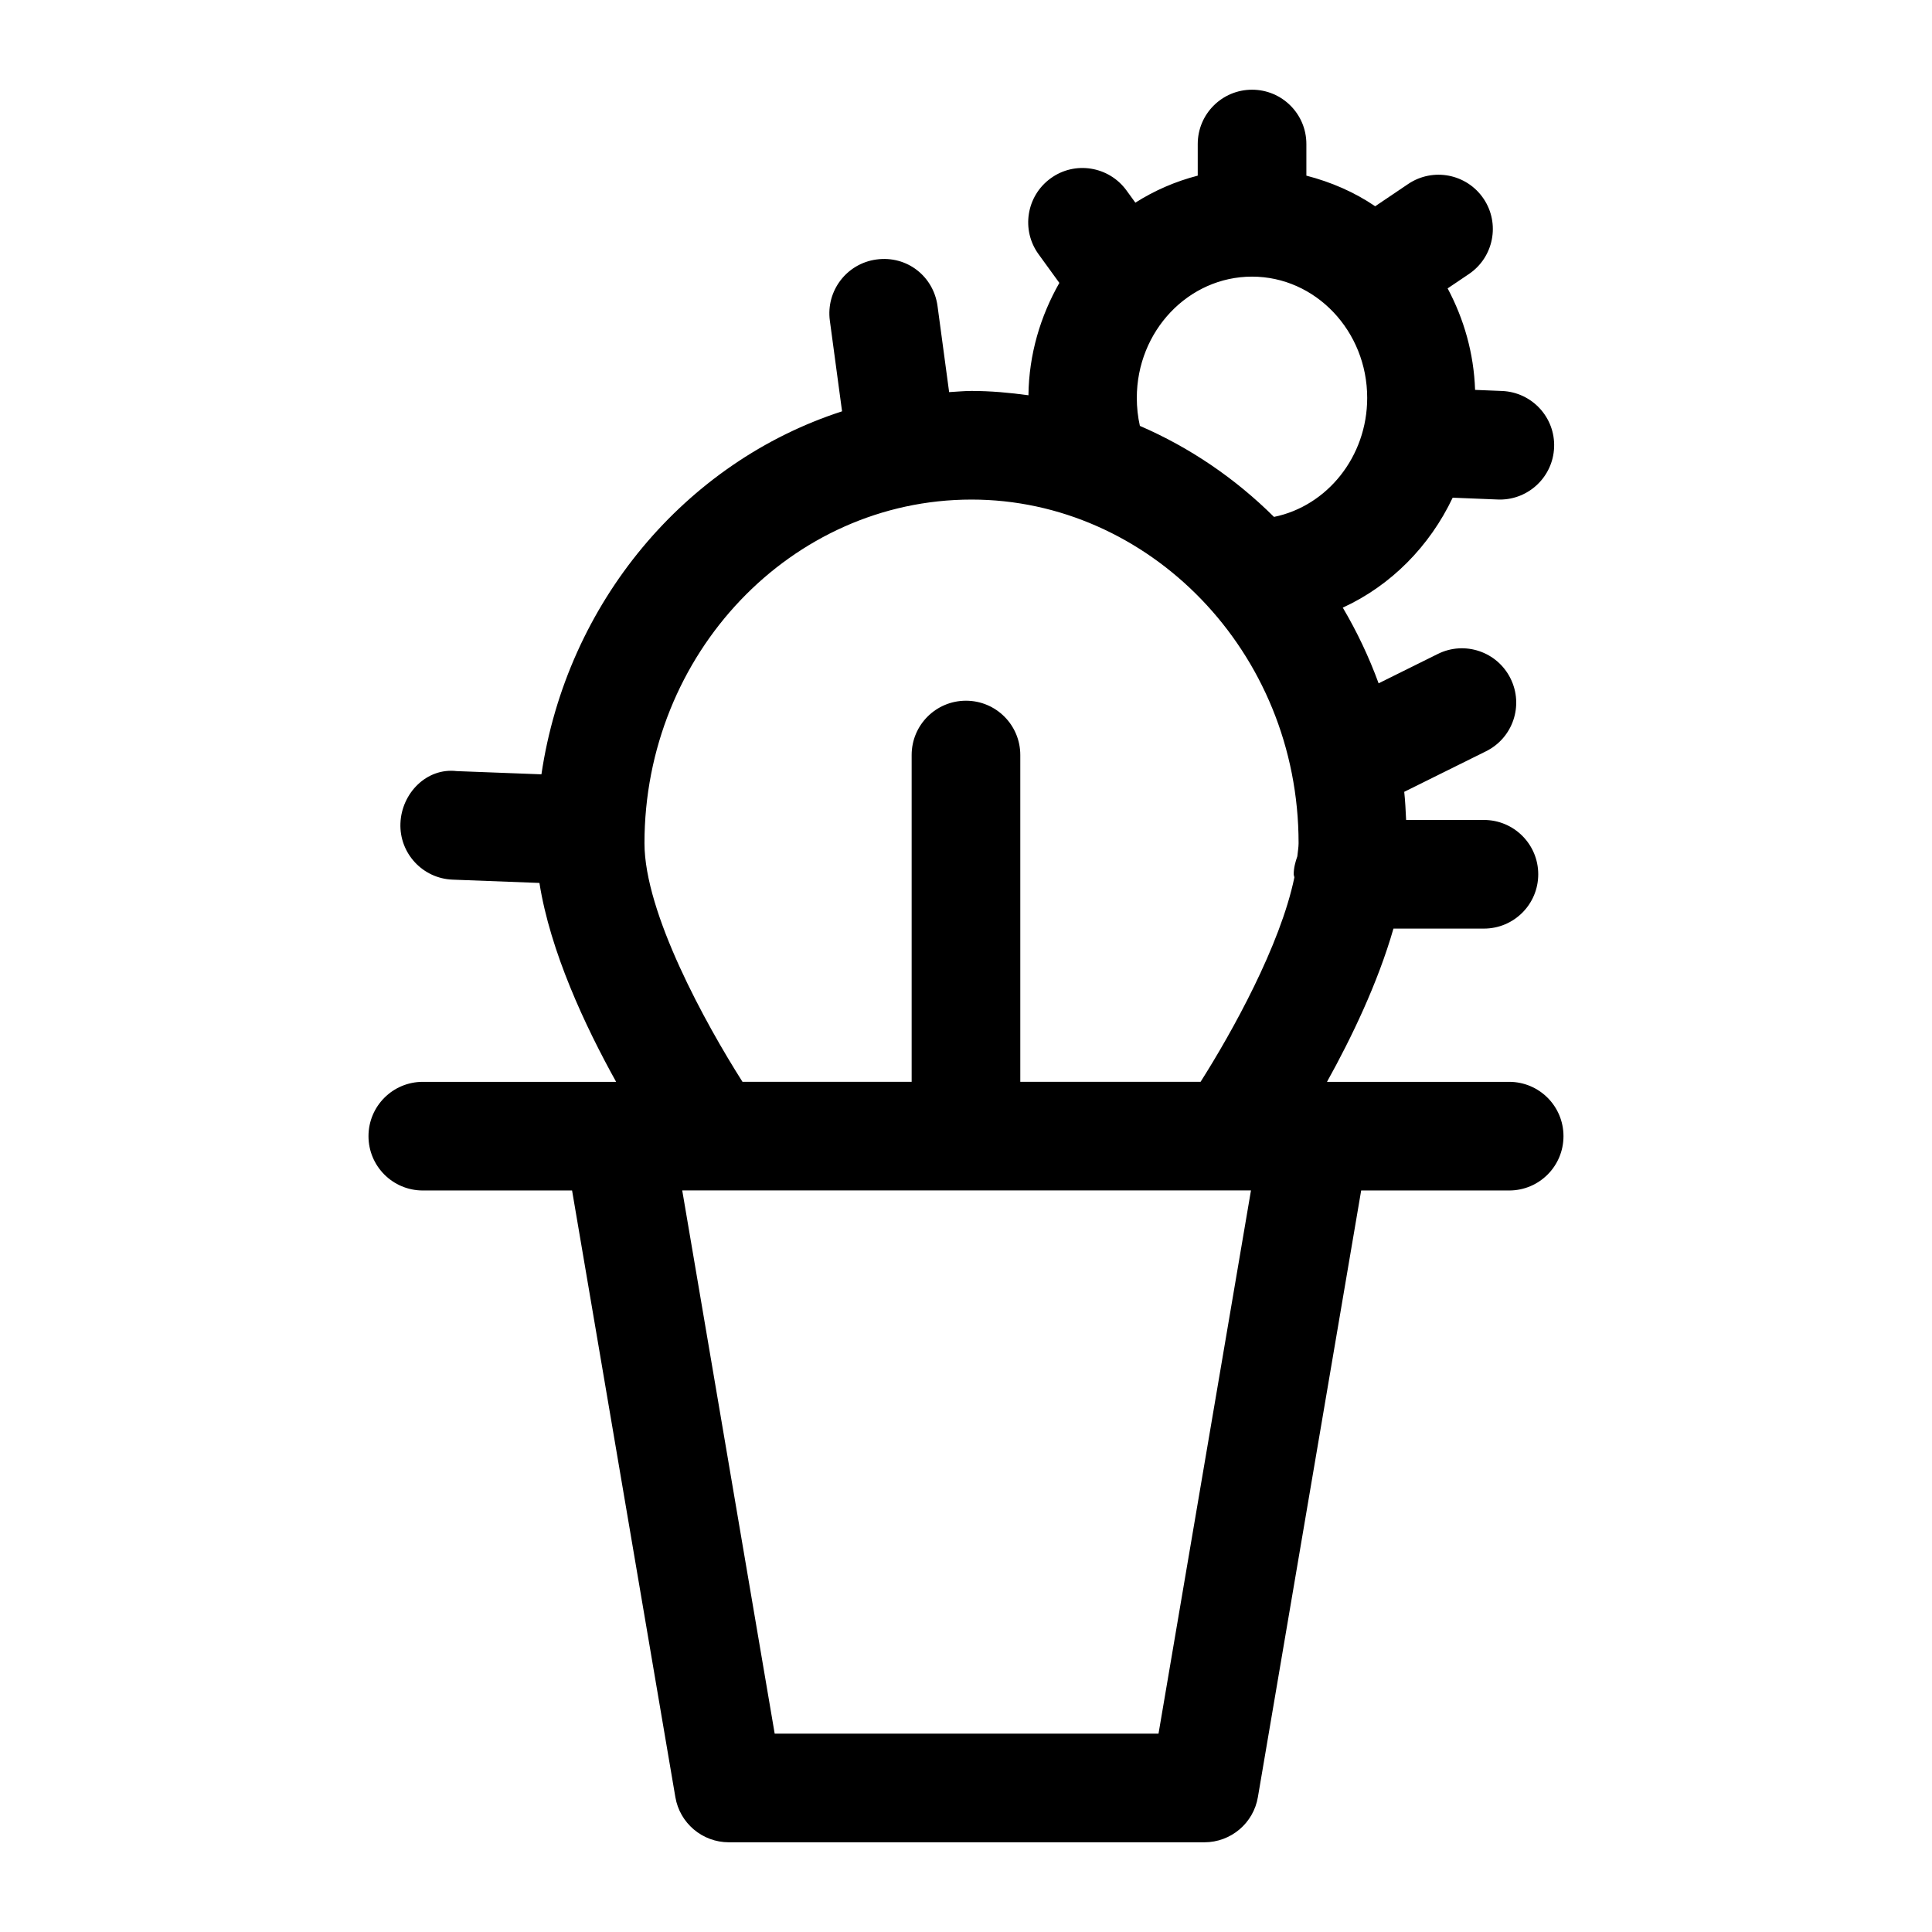 <?xml version="1.0" encoding="UTF-8"?>
<!-- Uploaded to: ICON Repo, www.svgrepo.com, Generator: ICON Repo Mixer Tools -->
<svg fill="#000000" width="800px" height="800px" version="1.1" viewBox="144 144 512 512" xmlns="http://www.w3.org/2000/svg">
 <path d="m256.05 430.7c-7.957 0-14.395 6.438-14.395 14.395s6.438 14.395 14.395 14.395h39.555l27.371 160.76c1.168 6.918 7.168 11.977 14.184 11.977h126.01c7.016 0 13.016-5.062 14.184-11.977l27.371-160.76h39.219c7.957 0 14.395-6.438 14.395-14.395s-6.438-14.395-14.395-14.395h-48.277c6.441-11.578 13.457-26.145 17.613-40.613h23.973c7.957 0 14.395-6.438 14.395-14.395 0-7.957-6.438-14.395-14.395-14.395h-20.617c-0.121-2.5-0.23-4.996-0.5-7.453l21.676-10.75c7.125-3.527 10.039-12.16 6.496-19.285-3.516-7.113-12.16-10.051-19.285-6.496l-15.676 7.773c-2.574-7.027-5.754-13.723-9.496-20.055 12.762-5.859 23.016-16.262 29.125-29.137l11.922 0.48c0.195 0.016 0.395 0.016 0.59 0.016 7.676 0 14.059-6.074 14.367-13.82 0.324-7.941-5.863-14.633-13.805-14.957l-7.137-0.289c-0.332-9.754-2.977-18.828-7.277-26.898l5.629-3.797c6.594-4.441 8.336-13.398 3.894-19.977-4.457-6.606-13.41-8.32-19.977-3.894l-8.746 5.902c-5.492-3.738-11.676-6.418-18.234-8.113v-8.379c0-7.957-6.438-14.395-14.395-14.395-7.957 0-14.395 6.438-14.395 14.395v8.379c-5.922 1.527-11.465 3.949-16.531 7.156l-2.348-3.234c-4.668-6.426-13.691-7.887-20.102-3.207-6.438 4.668-7.871 13.676-3.207 20.102l5.516 7.606c-5.004 8.805-8.066 18.895-8.191 29.777-4.949-0.676-9.957-1.145-15.082-1.145-2.004 0-3.957 0.207-5.938 0.312l-3.074-22.805c-1.055-7.871-8.098-13.453-16.195-12.344-7.871 1.066-13.398 8.309-12.344 16.195l3.238 24.043c-41.52 13.438-72.918 50.656-79.672 96.199l-22.434-0.852c-8.012-0.957-14.633 5.891-14.93 13.832-0.309 7.941 5.891 14.633 13.832 14.93l23.004 0.875c2.848 18.109 12.07 37.871 20.324 52.711zm194.97 172.73h-101.72l-24.5-143.95h150.72zm24.781-386.12c16.824 0 30.52 14.41 30.52 32.133 0 15.605-10.641 28.676-24.699 31.543-10.277-10.219-22.363-18.43-35.539-24.121-0.547-2.418-0.816-4.906-0.816-7.422 0.004-17.727 13.695-32.133 30.535-32.133zm-74.336 59.082c46.789 0 86.676 40.102 86.676 91.074 0 1.086-0.23 2.32-0.336 3.477-0.527 1.504-0.957 3.062-0.957 4.746 0 0.301 0.152 0.551 0.172 0.852-3.711 17.992-16.539 41.059-24.855 54.156h-47.777v-86.605c0-7.957-6.438-14.395-14.395-14.395s-14.395 6.438-14.395 14.395v86.605h-44.828c-9.797-15.422-25.977-44.742-25.977-63.23-0.004-50.223 38.879-91.074 86.672-91.074z"/>
</svg>
